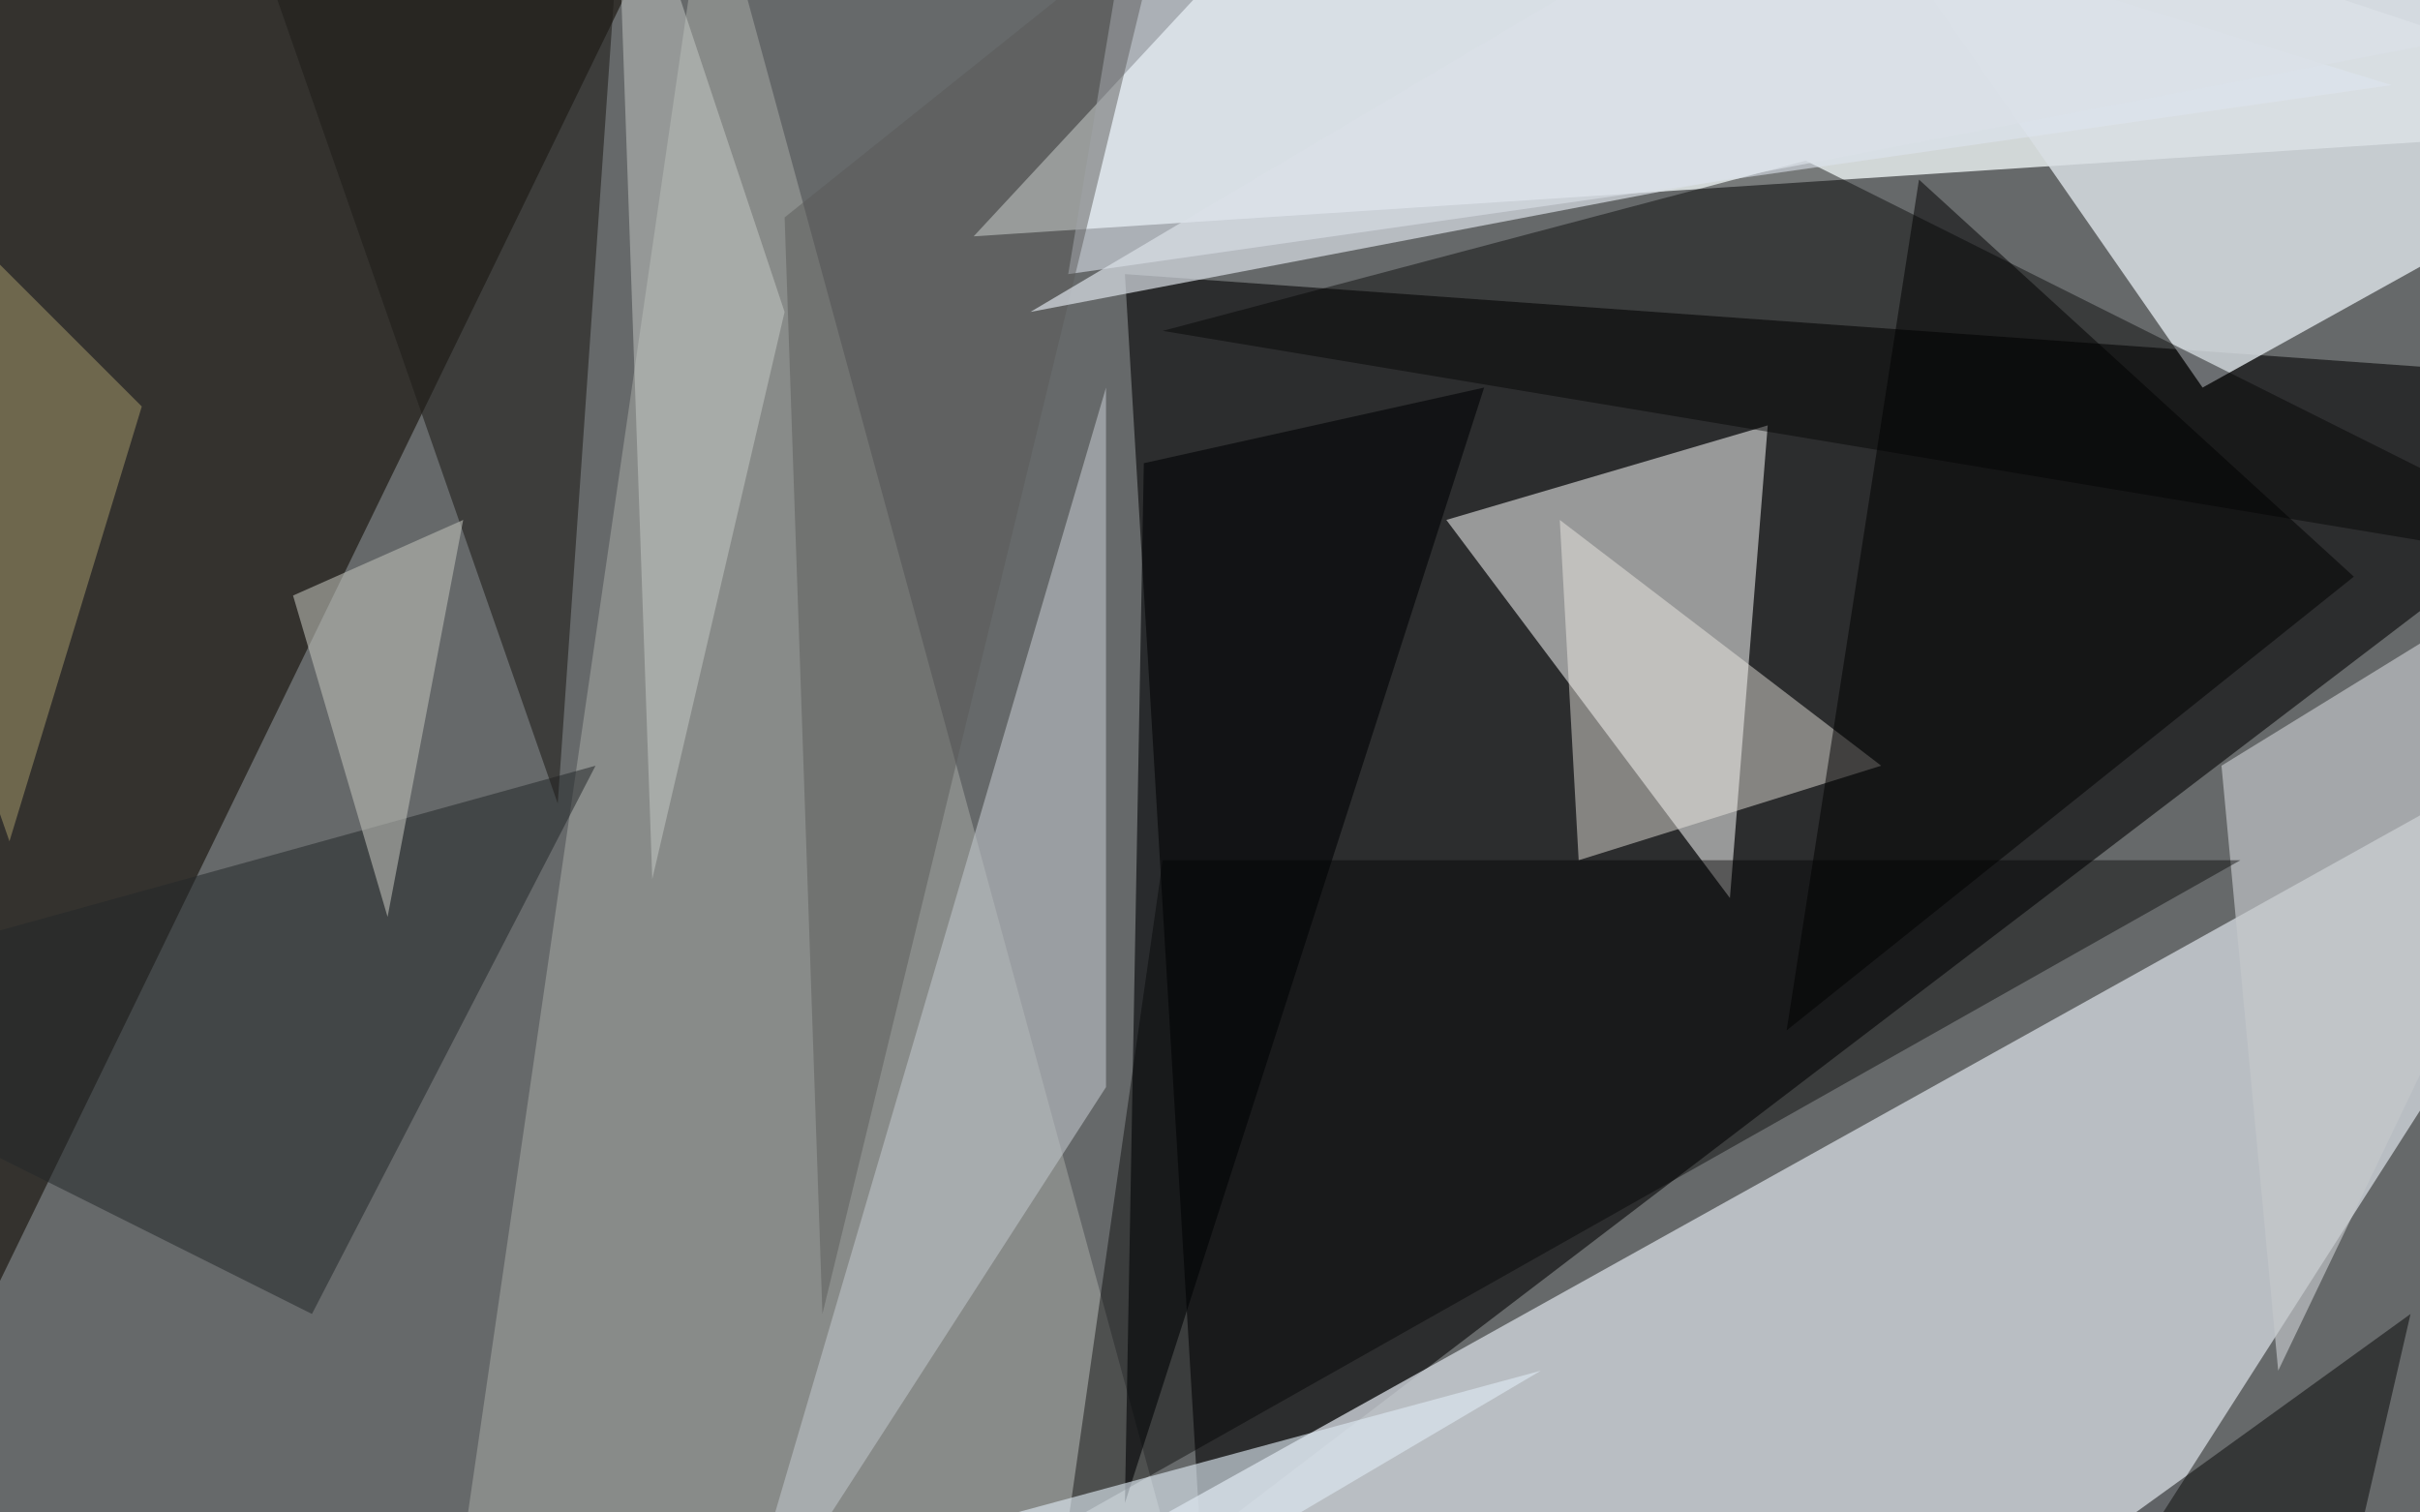 <svg xmlns="http://www.w3.org/2000/svg" width="1024" height="640"><path fill="#66696a" d="M0 0h1024v640H0z"/><path fill="#f8ffff" fill-opacity=".733" d="M1148 52 620-124 412 100z"/><path fill="#070708" fill-opacity=".608" d="m508 652-32-536 672 48z"/><path fill="#cfd4da" fill-opacity=".792" d="m372 708 464 56 312-488z"/><path fill="#fff" fill-opacity=".514" d="m612 220 136-40-16 200z"/><path fill="#110c02" fill-opacity=".576" d="m-20-84-88 848 432-888z"/><path fill="#dadfe4" fill-opacity=".831" d="m732-124 416 168-216 120z"/><path fill="#abadaa" fill-opacity=".498" d="M492 644 180 764 300-60z"/><path fill-opacity=".431" d="m764 68 352 176-624-104z"/><path fill="#c5c8cb" fill-opacity=".655" d="M1148 196 940 324l24 256z"/><path fill="#f5f0e9" fill-opacity=".447" d="m668 364-8-144 136 104z"/><path fill="#dde4ef" fill-opacity=".573" d="m492-124-40 240 560-80z"/><path fill="#bbc1c5" fill-opacity=".608" d="M468 460V164L308 708z"/><path fill="#000001" fill-opacity=".424" d="M948 364H492l-40 280z"/><path fill="#232628" fill-opacity=".525" d="m132 556-256-128 376-104z"/><path fill="#201e1b" fill-opacity=".58" d="M116-4h144l-24 344z"/><path fill-opacity=".514" d="m812 76-56 360 240-192z"/><path fill="#5a5956" fill-opacity=".475" d="M348 556 492-36 332 92z"/><path fill="#bcbeb7" fill-opacity=".58" d="m124 252 40 136 32-168z"/><path fill="#010305" fill-opacity=".596" d="m484 196 144-32-152 472z"/><path fill-opacity=".478" d="m1020 556-48 208H732z"/><path fill="#dde8f3" fill-opacity=".627" d="M-28 764h368l312-184z"/><path fill="#cbcfcb" fill-opacity=".463" d="M276 372 260-84l72 216z"/><path fill="#a69a6c" fill-opacity=".506" d="M60 172 4 356-124-12z"/><path fill="#dae1e8" fill-opacity=".69" d="m436 132 432-256L1148-4z"/></svg>
